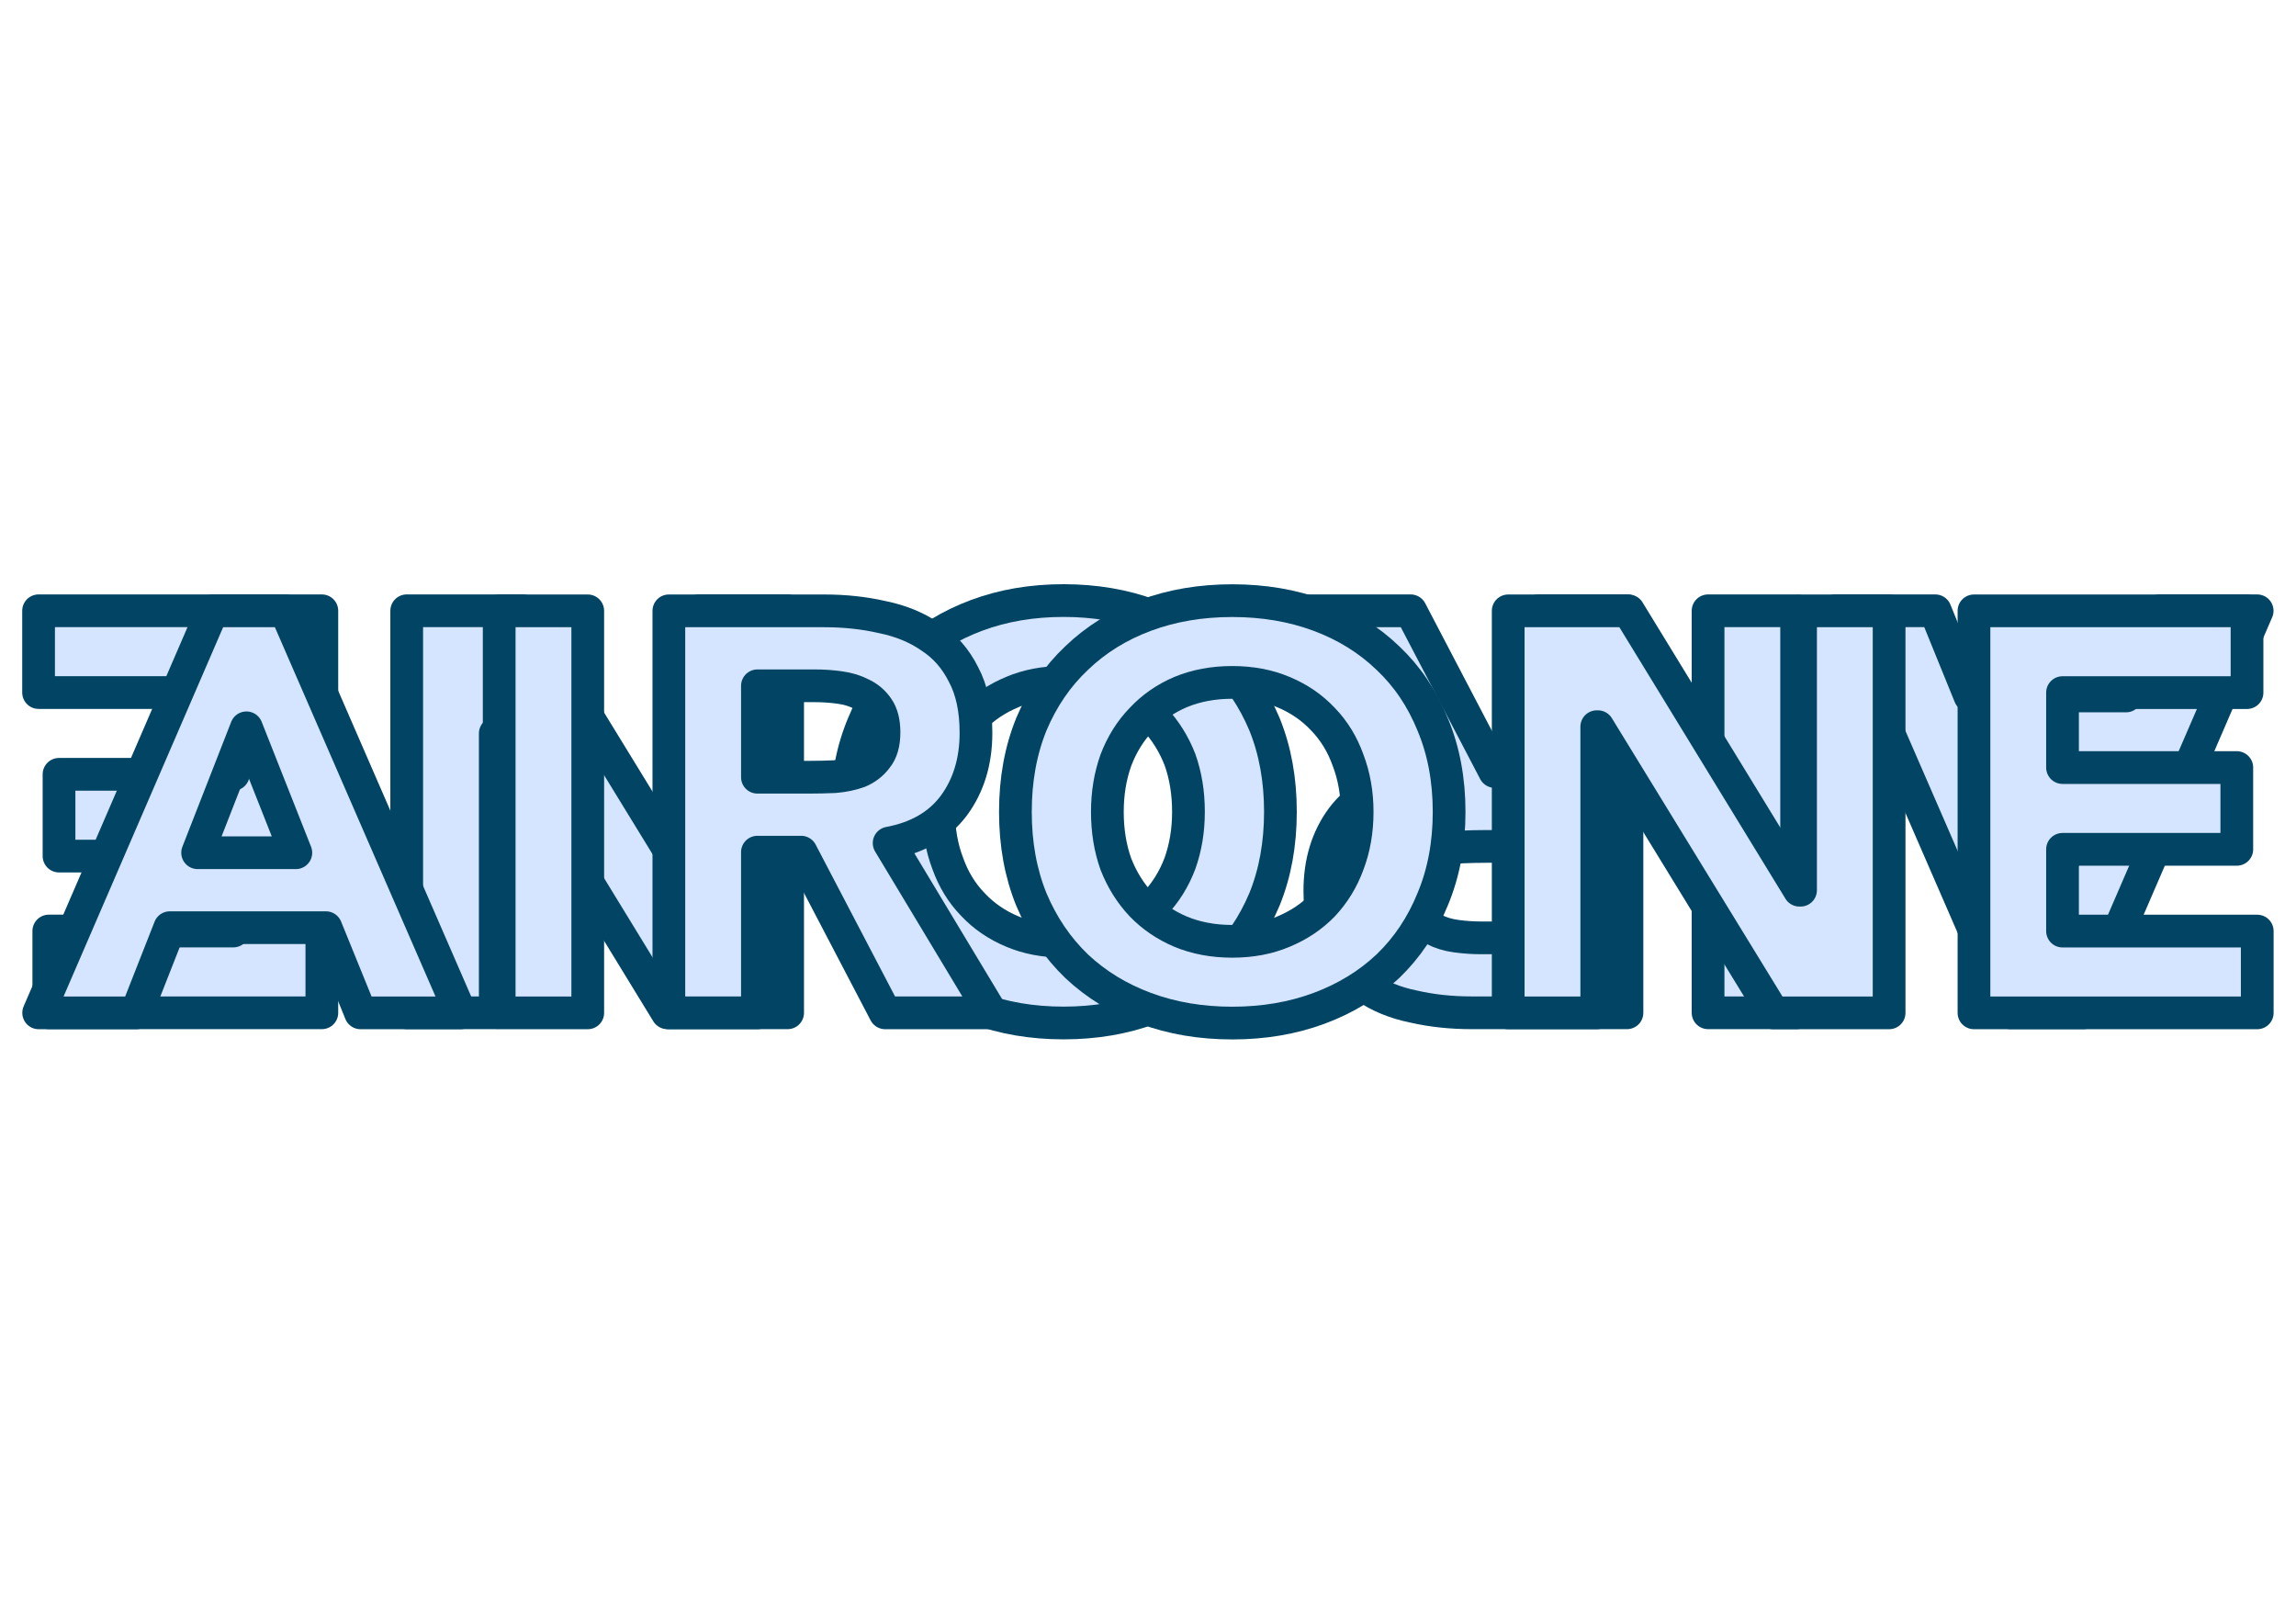 <?xml version="1.0" encoding="UTF-8"?>
<svg width="297mm" height="210mm" version="1.1" viewBox="0 0 1052.4 744.09" xmlns="http://www.w3.org/2000/svg">
<g transform="translate(0 -308.27)" fill="#d5e5ff" stroke="#014463" stroke-linecap="round" stroke-linejoin="round" stroke-width="15">
<g transform="matrix(-1 0 0 -1 1051.6 1149)">
<path d="m96.628 376.6h33.567l80.144 184.23h-45.797l-15.873-39.031h-71.557l-15.352 39.031h-44.756l79.624-184.23zm15.612 53.603-22.378 57.246h45.016l-22.638-57.246z"/>
<path d="m228.09 376.6h40.592v184.23h-40.592v-184.23z"/>
<path d="m305.86 376.6h71.297q14.051 0 26.541 2.862 12.75 2.602 22.118 9.107 9.628 6.245 15.092 17.174 5.725 10.669 5.725 26.801 0 19.516-10.148 33.307-10.148 13.531-29.664 17.174l46.837 77.802h-48.659l-38.511-73.639h-20.036v73.639h-40.592v-184.23zm40.592 76.241h23.939q5.464 0 11.449-0.26 6.245-0.52 11.189-2.342 4.944-2.082 8.066-6.245 3.383-4.163 3.383-11.709 0-7.026-2.862-11.189-2.862-4.163-7.286-6.245-4.423-2.342-10.148-3.123-5.725-0.781-11.189-0.781h-26.541v41.893z"/>
<path d="m464.7 468.72q0-22.118 7.286-40.072 7.546-17.954 20.817-30.444 13.271-12.75 31.485-19.516t39.812-6.765q21.597 0 39.812 6.765 18.215 6.765 31.485 19.516 13.271 12.49 20.556 30.444 7.546 17.954 7.546 40.072 0 22.118-7.546 40.072-7.286 17.954-20.556 30.704-13.271 12.49-31.485 19.255-18.215 6.765-39.812 6.765-21.597 0-39.812-6.765t-31.485-19.255q-13.271-12.75-20.817-30.704-7.286-17.954-7.286-40.072zm42.154 0q0 13.01 3.903 23.939 4.163 10.669 11.709 18.735 7.546 7.806 17.954 12.23 10.669 4.423 23.679 4.423 13.01 0 23.419-4.423 10.669-4.423 18.215-12.23 7.546-8.066 11.449-18.735 4.163-10.929 4.163-23.939 0-12.75-4.163-23.679-3.903-10.929-11.449-18.735-7.546-8.066-18.215-12.49-10.408-4.423-23.419-4.423-13.01 0-23.679 4.423-10.408 4.423-17.954 12.49-7.546 7.806-11.709 18.735-3.903 10.929-3.903 23.679z"/>
<path d="m690.58 376.6h55.164l78.323 128.02h0.52v-128.02h40.592v184.23h-53.082l-80.404-131.14h-0.52v131.14h-40.592v-184.23z"/>
<path d="m904.07 376.6h125.16v37.47h-84.567v34.347h79.884v37.47h-79.884v37.47h89.251v37.47h-129.84v-184.23z"/>
</g>
<g transform="translate(.72 211.6)">
<path d="m96.628 376.6h33.567l80.144 184.23h-45.797l-15.873-39.031h-71.557l-15.352 39.031h-44.756l79.624-184.23zm15.612 53.603-22.378 57.246h45.016l-22.638-57.246z"/>
<path d="m228.09 376.6h40.592v184.23h-40.592v-184.23z"/>
<path d="m305.86 376.6h71.297q14.051 0 26.541 2.862 12.75 2.602 22.118 9.107 9.628 6.245 15.092 17.174 5.725 10.669 5.725 26.801 0 19.516-10.148 33.307-10.148 13.531-29.664 17.174l46.837 77.802h-48.659l-38.511-73.639h-20.036v73.639h-40.592v-184.23zm40.592 76.241h23.939q5.464 0 11.449-0.26 6.245-0.52 11.189-2.342 4.944-2.082 8.066-6.245 3.383-4.163 3.383-11.709 0-7.026-2.862-11.189-2.862-4.163-7.286-6.245-4.423-2.342-10.148-3.123-5.725-0.781-11.189-0.781h-26.541v41.893z"/>
<path d="m464.7 468.72q0-22.118 7.286-40.072 7.546-17.954 20.817-30.444 13.271-12.75 31.485-19.516t39.812-6.765q21.597 0 39.812 6.765 18.215 6.765 31.485 19.516 13.271 12.49 20.556 30.444 7.546 17.954 7.546 40.072 0 22.118-7.546 40.072-7.286 17.954-20.556 30.704-13.271 12.49-31.485 19.255-18.215 6.765-39.812 6.765-21.597 0-39.812-6.765t-31.485-19.255q-13.271-12.75-20.817-30.704-7.286-17.954-7.286-40.072zm42.154 0q0 13.01 3.903 23.939 4.163 10.669 11.709 18.735 7.546 7.806 17.954 12.23 10.669 4.423 23.679 4.423 13.01 0 23.419-4.423 10.669-4.423 18.215-12.23 7.546-8.066 11.449-18.735 4.163-10.929 4.163-23.939 0-12.75-4.163-23.679-3.903-10.929-11.449-18.735-7.546-8.066-18.215-12.49-10.408-4.423-23.419-4.423-13.01 0-23.679 4.423-10.408 4.423-17.954 12.49-7.546 7.806-11.709 18.735-3.903 10.929-3.903 23.679z"/>
<path d="m690.58 376.6h55.164l78.323 128.02h0.52v-128.02h40.592v184.23h-53.082l-80.404-131.14h-0.52v131.14h-40.592v-184.23z"/>
<path d="m904.07 376.6h125.16v37.47h-84.567v34.347h79.884v37.47h-79.884v37.47h89.251v37.47h-129.84v-184.23z"/>
</g>
</g>
</svg>
